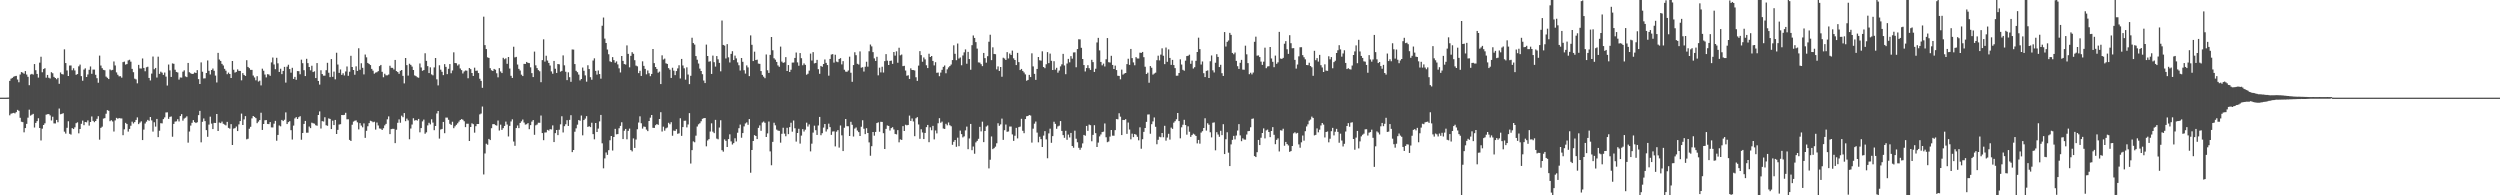<svg xmlns="http://www.w3.org/2000/svg" width="1920" height="150"><path d="M0 75.000h1v1.000H0zM1 75.000h1v1.000H1zM2 75.000h1v1.000H2zM3 75.000h1v1.000H3zM4 74.995h1v1.000H4zM5 74.957h1v1.000H5zM6 74.928h1v1.000H6zM7 62.117h1v26.433H7zM8 60.405h1v26.908H8zM9 59.807h1v27.195H9zM10 58.930h1v27.736H10zM11 58.494h1v28.579H11zM12 58.277h1v27.834H12zM13 61.088h1v23.300H13zM14 63.178h1v21.923H14zM15 57.236h1v33.226H15zM16 55.371h1v38.125H16zM17 55.816h1v37.964H17zM18 56.629h1v45.023H18zM19 54.558h1v43.817H19zM20 57.230h1v37.884H20zM21 58.990h1v31.364H21zM22 65.440h1v18.772H22zM23 57.266h1v31.531H23zM24 56.735h1v31.399H24zM25 57.292h1v30.152H25zM26 49.216h1v48.717H26zM27 53.914h1v40.513H27zM28 56.778h1v36.238H28zM29 59.613h1v31.237H29zM30 48.130h1v50.197H30zM31 43.591h1v64.264H31zM32 55.481h1v43.333H32zM33 53.036h1v42.975H33zM34 52.400h1v42.300H34zM35 59.657h1v28.426H35zM36 57.549h1v30.164H36zM37 59.699h1v27.907H37zM38 60.264h1v28.353H38zM39 55.473h1v37.068H39zM40 56.262h1v33.372H40zM41 59.029h1v35.720H41zM42 59.920h1v34.883H42zM43 60.872h1v31.247H43zM44 59.818h1v34.061H44zM45 64.350h1v19.030H45zM46 55.646h1v32.124H46zM47 56.863h1v30.610H47zM48 57.197h1v29.759H48zM49 37.903h1v63.204H49zM50 48.429h1v54.156H50zM51 54.107h1v44.040H51zM52 58.346h1v34.801H52zM53 50.339h1v52.442H53zM54 50.260h1v53.104H54zM55 53.984h1v44.405H55zM56 52.441h1v46.673H56zM57 54.136h1v43.634H57zM58 57.449h1v37.158H58zM59 56.885h1v37.058H59zM60 50.932h1v51.461H60zM61 49.602h1v49.481H61zM62 58.469h1v36.627H62zM63 62.021h1v30.621H63zM64 53.467h1v42.682H64zM65 52.462h1v41.247H65zM66 59.127h1v34.810H66zM67 57.182h1v35.282H67zM68 53.626h1v42.813H68zM69 51.054h1v42.643H69zM70 56.659h1v32.765H70zM71 53.447h1v39.379H71zM72 53.431h1v40.415H72zM73 57.457h1v35.447H73zM74 60.065h1v31.159H74zM75 63.543h1v25.718H75zM76 42.710h1v64.565H76zM77 50.337h1v47.880H77zM78 52.372h1v44.933H78zM79 53.678h1v37.396H79zM80 53.974h1v36.737H80zM81 58.830h1v28.536H81zM82 59.743h1v24.852H82zM83 60.706h1v24.379H83zM84 53.336h1v39.743H84zM85 54.022h1v38.274H85zM86 53.646h1v39.632H86zM87 47.207h1v53.815H87zM88 50.263h1v42.219H88zM89 55.594h1v34.929H89zM90 57.396h1v33.778H90zM91 58.633h1v32.067H91zM92 58.522h1v32.402H92zM93 59.655h1v31.343H93zM94 47.718h1v56.103H94zM95 47.300h1v52.015H95zM96 49.604h1v44.762H96zM97 49.204h1v46.077H97zM98 46.398h1v54.658H98zM99 45.886h1v53.160H99zM100 47.346h1v49.238H100zM101 52.891h1v40.543H101zM102 55.439h1v39.357H102zM103 60.399h1v33.364H103zM104 60.969h1v31.162H104zM105 63.982h1v26.204H105zM106 49.812h1v45.526H106zM107 52.596h1v41.561H107zM108 52.611h1v40.561H108zM109 44.924h1v62.657H109zM110 52.155h1v47.370H110zM111 54.717h1v40.179H111zM112 51.684h1v41.750H112zM113 51.243h1v40.792H113zM114 59.861h1v32.927H114zM115 61.772h1v28.080H115zM116 56.544h1v35.910H116zM117 43.411h1v57.640H117zM118 53.211h1v40.710H118zM119 52.176h1v45.067H119zM120 59.540h1v31.778H120zM121 43.512h1v61.830H121zM122 56.721h1v43.707H122zM123 55.048h1v39.590H123zM124 55.793h1v38.958H124zM125 57.510h1v34.001H125zM126 55.691h1v34.494H126zM127 58.812h1v27.551H127zM128 65.703h1v20.544H128zM129 49.574h1v41.708H129zM130 54.067h1v35.679H130zM131 59.066h1v30.370H131zM132 48.701h1v56.330H132zM133 49.013h1v46.163H133zM134 53.541h1v39.866H134zM135 55.266h1v37.932H135zM136 55.677h1v35.887H136zM137 61.112h1v32.167H137zM138 59.503h1v29.625H138zM139 59.588h1v28.075H139zM140 55.027h1v37.621H140zM141 54.004h1v37.011H141zM142 58.675h1v31.671H142zM143 59.221h1v30.119H143zM144 48.331h1v61.213H144zM145 55.512h1v45.520H145zM146 56.267h1v40.180H146zM147 56.827h1v37.475H147zM148 56.625h1v35.627H148zM149 55.670h1v38.131H149zM150 56.086h1v38.408H150zM151 53.873h1v40.043H151zM152 60.780h1v27.635H152zM153 64.527h1v20.634H153zM154 47.933h1v61.363H154zM155 55.076h1v38.472H155zM156 60.272h1v30.698H156zM157 60.174h1v32.837H157zM158 56.055h1v43.873H158zM159 46.416h1v58.626H159zM160 54.371h1v41.322H160zM161 57.210h1v32.410H161zM162 53.777h1v41.159H162zM163 52.633h1v46.501H163zM164 54.398h1v39.968H164zM165 58.079h1v36.371H165zM166 63.326h1v24.223H166zM167 40.593h1v59.998H167zM168 45.743h1v48.366H168zM169 46.809h1v47.732H169zM170 49.065h1v44.308H170zM171 50.267h1v44.820H171zM172 52.853h1v42.861H172zM173 54.266h1v42.018H173zM174 56.976h1v36.608H174zM175 55.739h1v42.447H175zM176 56.816h1v42.001H176zM177 59.927h1v35.429H177zM178 46.839h1v64.516H178zM179 53.535h1v45.252H179zM180 55.747h1v42.647H180zM181 55.212h1v41.948H181zM182 53.314h1v47.328H182zM183 54.418h1v41.105H183zM184 54.473h1v38.526H184zM185 61.691h1v25.559H185zM186 56.146h1v39.853H186zM187 57.566h1v34.124H187zM188 58.311h1v30.868H188zM189 46.251h1v60.771H189zM190 51.409h1v55.149H190zM191 52.389h1v46.480H191zM192 53.674h1v43.732H192zM193 53.653h1v37.261H193zM194 58.007h1v31.077H194zM195 59.507h1v30.292H195zM196 61.702h1v29.014H196zM197 58.531h1v36.071H197zM198 62.603h1v30.776H198zM199 61.932h1v30.285H199zM200 65.566h1v21.015H200zM201 52.760h1v47.025H201zM202 54.323h1v40.886H202zM203 57.248h1v35.109H203zM204 59.421h1v32.809H204zM205 57.005h1v38.171H205zM206 57.192h1v38.135H206zM207 58.203h1v35.529H207zM208 47.932h1v49.900H208zM209 44.187h1v53.690H209zM210 49.526h1v45.456H210zM211 53.157h1v39.657H211zM212 44.407h1v63.653H212zM213 48.632h1v54.985H213zM214 55.237h1v41.126H214zM215 52.788h1v44.225H215zM216 56.956h1v35.169H216zM217 54.489h1v38.511H217zM218 51.376h1v40.577H218zM219 63.441h1v22.874H219zM220 51.198h1v44.077H220zM221 49.703h1v44.074H221zM222 53.027h1v40.047H222zM223 55.815h1v44.160H223zM224 52.082h1v55.078H224zM225 60.631h1v35.818H225zM226 59.043h1v31.886H226zM227 61.278h1v28.657H227zM228 54.568h1v36.829H228zM229 54.662h1v35.332H229zM230 57.024h1v32.195H230zM231 45.847h1v61.487H231zM232 48.517h1v53.609H232zM233 53.915h1v41.261H233zM234 58.398h1v34.480H234zM235 45.137h1v56.782H235zM236 48.463h1v53.418H236zM237 51.443h1v45.731H237zM238 53.991h1v44.409H238zM239 50.480h1v43.719H239zM240 55.372h1v39.304H240zM241 54.802h1v40.173H241zM242 59.936h1v36.251H242zM243 48.435h1v48.122H243zM244 62.141h1v26.158H244zM245 64.985h1v20.547H245zM246 53.961h1v44.767H246zM247 56.889h1v36.148H247zM248 58.103h1v35.245H248zM249 58.101h1v31.965H249zM250 53.925h1v42.278H250zM251 48.209h1v48.416H251zM252 55.844h1v35.107H252zM253 59.218h1v32.119H253zM254 45.387h1v53.716H254zM255 59.004h1v33.673H255zM256 54.995h1v41.064H256zM257 60.923h1v31.189H257zM258 40.522h1v62.400H258zM259 49.569h1v50.182H259zM260 55.939h1v39.712H260zM261 53.347h1v42.038H261zM262 57.498h1v30.798H262zM263 56.286h1v32.154H263zM264 57.961h1v30.271H264zM265 54.903h1v31.717H265zM266 51.051h1v40.591H266zM267 58.192h1v33.407H267zM268 55.070h1v52.373H268zM269 42.853h1v65.416H269zM270 51.474h1v44.306H270zM271 53.769h1v39.623H271zM272 57.397h1v35.331H272zM273 50.966h1v41.484H273zM274 54.452h1v39.517H274zM275 37.081h1v62.284H275zM276 53.571h1v41.020H276zM277 48.597h1v47.850H277zM278 52.071h1v45.698H278zM279 57.138h1v37.642H279zM280 41.899h1v63.963H280zM281 44.056h1v56.399H281zM282 48.339h1v48.625H282zM283 49.084h1v45.475H283zM284 49.962h1v42.740H284zM285 52.912h1v40.226H285zM286 54.298h1v39.585H286zM287 56.576h1v36.909H287zM288 55.748h1v43.776H288zM289 55.461h1v38.657H289zM290 54.613h1v41.767H290zM291 50.779h1v47.884H291zM292 49.849h1v49.033H292zM293 55.164h1v44.651H293zM294 59.361h1v39.144H294zM295 56.653h1v39.669H295zM296 57.869h1v37.252H296zM297 57.832h1v33.816H297zM298 57.222h1v32.148H298zM299 50.466h1v52.528H299zM300 52.074h1v47.097H300zM301 52.120h1v46.805H301zM302 53.325h1v45.620H302zM303 46.052h1v63.876H303zM304 54.589h1v45.038H304zM305 55.324h1v39.002H305zM306 56.699h1v34.992H306zM307 54.399h1v39.836H307zM308 53.771h1v35.060H308zM309 58.252h1v31.763H309zM310 64.052h1v22.787H310zM311 44.551h1v48.546H311zM312 50.035h1v41.072H312zM313 58.087h1v34.361H313zM314 48.973h1v58.002H314zM315 49.841h1v48.881H315zM316 51.164h1v44.501H316zM317 53.763h1v37.090H317zM318 57.912h1v34.733H318zM319 58.482h1v33.678H319zM320 59.342h1v33.267H320zM321 59.680h1v31.665H321zM322 48.748h1v52.907H322zM323 51.795h1v46.552H323zM324 54.394h1v38.859H324zM325 53.787h1v38.071H325zM326 40.887h1v61.832H326zM327 46.764h1v54.882H327zM328 50.775h1v45.506H328zM329 56.122h1v38.204H329zM330 51.701h1v43.860H330zM331 57.119h1v34.489H331zM332 57.867h1v36.313H332zM333 51.760h1v48.214H333zM334 44.560h1v52.218H334zM335 60.924h1v26.211H335zM336 65.576h1v19.668H336zM337 50.137h1v56.318H337zM338 53.519h1v45.972H338zM339 55.131h1v43.900H339zM340 57.722h1v35.918H340zM341 49.268h1v53.028H341zM342 51.330h1v38.988H342zM343 56.918h1v33.395H343zM344 52.814h1v39.196H344zM345 49.197h1v45.873H345zM346 56.259h1v39.685H346zM347 54.140h1v39.351H347zM348 40.197h1v58.258H348zM349 48.377h1v48.635H349zM350 48.595h1v47.276H350zM351 50.354h1v44.381H351zM352 49.394h1v44.002H352zM353 52.579h1v39.576H353zM354 53.866h1v37.575H354zM355 56.436h1v35.496H355zM356 54.898h1v38.232H356zM357 54.121h1v43.527H357zM358 54.286h1v40.748H358zM359 60.117h1v34.889H359zM360 52.232h1v56.047H360zM361 53.118h1v44.424H361zM362 56.073h1v38.651H362zM363 58.307h1v37.073H363zM364 51.944h1v49.925H364zM365 54.378h1v42.551H365zM366 54.240h1v40.968H366zM367 56.104h1v39.105H367zM368 60.486h1v27.376H368zM369 62.111h1v25.083H369zM370 67.453h1v14.388H370zM371 12.787h1v121.218H371zM372 34.654h1v83.202H372zM373 37.701h1v72.691H373zM374 44.030h1v67.116H374zM375 44.475h1v62.231H375zM376 52.359h1v55.196H376zM377 53.958h1v44.474H377zM378 54.546h1v40.814H378zM379 52.925h1v42.379H379zM380 53.552h1v42.545H380zM381 56.246h1v40.227H381zM382 59.373h1v33.208H382zM383 52.309h1v47.929H383zM384 54.864h1v40.864H384zM385 56.129h1v43.591H385zM386 44.387h1v54.031H386zM387 45.538h1v51.192H387zM388 44.819h1v48.551H388zM389 49.010h1v46.649H389zM390 43.781h1v61.028H390zM391 52.645h1v43.999H391zM392 58.211h1v35.050H392zM393 59.839h1v31.791H393zM394 35.906h1v72.798H394zM395 44.084h1v67.915H395zM396 43.686h1v54.673H396zM397 49.560h1v46.789H397zM398 52.902h1v45.495H398zM399 54.185h1v40.208H399zM400 57.347h1v35.837H400zM401 58.435h1v33.357H401zM402 49.050h1v45.033H402zM403 49.080h1v46.632H403zM404 47.574h1v47.867H404zM405 48.288h1v46.259H405zM406 48.464h1v50.760H406zM407 51.711h1v44.387H407zM408 56.159h1v37.247H408zM409 59.168h1v33.063H409zM410 39.641h1v63.881H410zM411 50.152h1v46.127H411zM412 52.340h1v43.286H412zM413 53.841h1v40.418H413zM414 54.753h1v39.557H414zM415 63.124h1v25.620H415zM416 46.178h1v55.993H416zM417 30.193h1v77.502H417zM418 47.311h1v54.457H418zM419 42.823h1v58.878H419zM420 46.471h1v53.289H420zM421 48.335h1v51.974H421zM422 50.326h1v48.853H422zM423 54.824h1v44.621H423zM424 56.650h1v39.640H424zM425 46.796h1v62.320H425zM426 52.786h1v49.460H426zM427 56.033h1v43.818H427zM428 49.146h1v54.626H428zM429 49.432h1v50.197H429zM430 55.053h1v40.448H430zM431 54.433h1v34.839H431zM432 42.570h1v59.147H432zM433 50.168h1v46.748H433zM434 55.068h1v40.381H434zM435 61.517h1v30.797H435zM436 55.561h1v41.148H436zM437 59.272h1v32.764H437zM438 62.830h1v25.653H438zM439 37.981h1v78.845H439zM440 38.075h1v77.112H440zM441 49.222h1v51.958H441zM442 54.382h1v44.200H442zM443 55.458h1v40.300H443zM444 57.272h1v34.921H444zM445 61.749h1v30.975H445zM446 60.666h1v28.057H446zM447 51.849h1v52.086H447zM448 54.359h1v37.870H448zM449 57.896h1v33.186H449zM450 62.718h1v26.488H450zM451 50.105h1v47.373H451zM452 53.041h1v43.901H452zM453 59.278h1v38.341H453zM454 61.246h1v32.997H454zM455 46.512h1v56.499H455zM456 44.811h1v62.180H456zM457 54.442h1v40.010H457zM458 57.304h1v44.049H458zM459 54.122h1v44.622H459zM460 56.908h1v36.344H460zM461 60.421h1v27.833H461zM462 19.789h1v90.281H462zM463 13.475h1v115.793H463zM464 29.647h1v92.026H464zM465 33.040h1v84.074H465zM466 38.044h1v80.917H466zM467 41.688h1v73.654H467zM468 47.126h1v60.622H468zM469 47.685h1v56.742H469zM470 43.893h1v71.738H470zM471 46.157h1v59.054H471zM472 48.161h1v50.821H472zM473 47.145h1v56.019H473zM474 49.453h1v53.534H474zM475 52.463h1v46.023H475zM476 55.677h1v41.003H476zM477 43.020h1v50.873H477zM478 46.728h1v60.051H478zM479 49.212h1v51.170H479zM480 49.564h1v49.463H480zM481 34.878h1v72.144H481zM482 41.359h1v59.144H482zM483 51.697h1v47.058H483zM484 42.926h1v72.314H484zM485 40.072h1v76.228H485zM486 41.334h1v64.954H486zM487 46.210h1v67.383H487zM488 50.391h1v56.755H488zM489 50.934h1v48.356H489zM490 56.143h1v37.966H490zM491 54.382h1v34.941H491zM492 58.305h1v36.345H492zM493 47.086h1v51.695H493zM494 50.569h1v46.598H494zM495 52.896h1v44.545H495zM496 57.109h1v42.404H496zM497 54.131h1v46.563H497zM498 56.279h1v36.659H498zM499 58.502h1v31.859H499zM500 56.784h1v31.531H500zM501 37.655h1v60.490H501zM502 48.500h1v49.742H502zM503 51.468h1v44.700H503zM504 52.959h1v42.345H504zM505 55.829h1v40.092H505zM506 54.979h1v36.431H506zM507 64.538h1v21.629H507zM508 42.479h1v58.538H508zM509 45.721h1v51.538H509zM510 44.984h1v55.359H510zM511 48.630h1v49.918H511zM512 49.125h1v48.804H512zM513 52.333h1v41.997H513zM514 53.486h1v41.933H514zM515 59.867h1v33.966H515zM516 51.999h1v52.244H516zM517 54.282h1v46.024H517zM518 57.727h1v42.820H518zM519 54.590h1v44.624H519zM520 52.522h1v50.236H520zM521 50.121h1v52.282H521zM522 60.236h1v30.602H522zM523 45.242h1v59.092H523zM524 50.298h1v47.304H524zM525 52.496h1v40.253H525zM526 61.205h1v31.489H526zM527 51.714h1v46.116H527zM528 57.245h1v38.354H528zM529 64.630h1v22.281H529zM530 58.236h1v67.337H530zM531 28.957h1v86.325H531zM532 33.086h1v75.532H532zM533 34.261h1v75.021H533zM534 43.081h1v61.095H534zM535 45.858h1v51.293H535zM536 48.788h1v46.703H536zM537 52.668h1v42.019H537zM538 54.543h1v38.588H538zM539 57.000h1v34.258H539zM540 61.853h1v28.912H540zM541 63.808h1v26.838H541zM542 34.270h1v78.091H542zM543 43.019h1v64.841H543zM544 47.374h1v59.469H544zM545 47.072h1v53.924H545zM546 56.781h1v37.926H546zM547 42.677h1v58.450H547zM548 47.749h1v54.488H548zM549 51.150h1v40.932H549zM550 43.035h1v63.434H550zM551 45.545h1v61.472H551zM552 48.283h1v49.686H552zM553 54.762h1v37.622H553zM554 15.749h1v99.587H554zM555 34.534h1v81.924H555zM556 35.035h1v72.024H556zM557 44.900h1v63.286H557zM558 33.886h1v79.027H558zM559 44.019h1v62.776H559zM560 47.971h1v55.181H560zM561 41.353h1v67.248H561zM562 39.299h1v71.676H562zM563 46.111h1v63.817H563zM564 42.678h1v63.519H564zM565 44.864h1v63.769H565zM566 47.927h1v54.009H566zM567 50.101h1v48.358H567zM568 54.147h1v41.527H568zM569 44.560h1v61.237H569zM570 47.438h1v54.734H570zM571 53.945h1v43.147H571zM572 56.523h1v38.287H572zM573 50.216h1v43.779H573zM574 51.758h1v44.111H574zM575 58.480h1v32.978H575zM576 27.192h1v105.474H576zM577 34.413h1v80.781H577zM578 46.903h1v61.379H578zM579 39.676h1v64.115H579zM580 46.140h1v58.286H580zM581 45.833h1v60.949H581zM582 48.845h1v49.356H582zM583 49.028h1v47.266H583zM584 54.569h1v45.874H584zM585 57.514h1v36.597H585zM586 58.876h1v34.479H586zM587 60.065h1v34.265H587zM588 41.815h1v63.384H588zM589 53.952h1v48.484H589zM590 56.009h1v37.306H590zM591 42.146h1v74.118H591zM592 28.423h1v98.509H592zM593 38.603h1v70.357H593zM594 44.763h1v49.473H594zM595 45.812h1v50.431H595zM596 47.570h1v51.978H596zM597 50.240h1v50.038H597zM598 51.323h1v49.172H598zM599 35.800h1v73.755H599zM600 47.328h1v55.420H600zM601 48.264h1v49.819H601zM602 47.877h1v54.776H602zM603 43.897h1v60.762H603zM604 54.505h1v43.661H604zM605 49.953h1v53.060H605zM606 55.273h1v42.383H606zM607 53.560h1v40.678H607zM608 48.066h1v53.073H608zM609 48.018h1v44.544H609zM610 44.497h1v54.037H610zM611 40.349h1v68.421H611zM612 47.939h1v54.214H612zM613 50.505h1v48.418H613zM614 40.766h1v69.505H614zM615 44.699h1v59.437H615zM616 50.099h1v49.052H616zM617 48.698h1v52.344H617zM618 49.836h1v49.746H618zM619 57.415h1v36.817H619zM620 56.651h1v40.524H620zM621 54.246h1v41.309H621zM622 41.151h1v75.109H622zM623 46.500h1v63.819H623zM624 40.052h1v61.803H624zM625 48.693h1v47.811H625zM626 48.312h1v51.698H626zM627 45.967h1v57.642H627zM628 53.136h1v43.225H628zM629 56.686h1v33.116H629zM630 50.657h1v53.201H630zM631 51.299h1v50.993H631zM632 49.151h1v48.863H632zM633 45.669h1v49.580H633zM634 48.287h1v52.705H634zM635 49.975h1v49.313H635zM636 58.113h1v36.846H636zM637 45.249h1v52.401H637zM638 41.874h1v61.695H638zM639 41.570h1v59.428H639zM640 48.101h1v52.745H640zM641 42.044h1v70.389H641zM642 47.333h1v53.805H642zM643 47.752h1v52.204H643zM644 45.333h1v68.040H644zM645 44.622h1v51.727H645zM646 49.460h1v54.483H646zM647 46.937h1v69.081H647zM648 53.564h1v44.514H648zM649 54.970h1v36.443H649zM650 55.118h1v41.779H650zM651 54.120h1v42.835H651zM652 43.525h1v60.918H652zM653 55.885h1v37.644H653zM654 62.845h1v33.021H654zM655 49.967h1v54.915H655zM656 40.119h1v58.659H656zM657 42.396h1v55.487H657zM658 48.982h1v51.251H658zM659 49.570h1v51.910H659zM660 39.465h1v64.981H660zM661 51.983h1v45.326H661zM662 51.612h1v40.754H662zM663 54.958h1v43.931H663zM664 51.260h1v51.767H664zM665 47.402h1v51.068H665zM666 51.208h1v50.952H666zM667 39.349h1v70.034H667zM668 34.196h1v85.395H668zM669 35.646h1v76.612H669zM670 40.032h1v61.324H670zM671 44.832h1v59.341H671zM672 46.820h1v54.484H672zM673 43.648h1v50.847H673zM674 57.868h1v36.094H674zM675 51.961h1v49.212H675zM676 55.578h1v37.969H676zM677 51.257h1v42.391H677zM678 55.698h1v46.609H678zM679 46.943h1v67.514H679zM680 41.549h1v57.406H680zM681 46.603h1v49.775H681zM682 49.926h1v46.769H682zM683 46.786h1v53.442H683zM684 46.557h1v51.839H684zM685 49.073h1v48.610H685zM686 39.927h1v59.505H686zM687 42.727h1v60.141H687zM688 39.432h1v63.783H688zM689 48.175h1v51.764H689zM690 36.635h1v72.651H690zM691 42.489h1v64.574H691zM692 41.881h1v65.564H692zM693 50.813h1v46.054H693zM694 50.520h1v50.071H694zM695 54.191h1v41.622H695zM696 58.162h1v38.104H696zM697 57.825h1v38.131H697zM698 60.620h1v28.168H698zM699 52.455h1v40.405H699zM700 53.737h1v37.225H700zM701 53.790h1v39.493H701zM702 54.104h1v50.518H702zM703 59.351h1v31.467H703zM704 62.128h1v27.831H704zM705 50.395h1v45.189H705zM706 39.294h1v67.285H706zM707 42.331h1v56.956H707zM708 47.422h1v54.322H708zM709 44.154h1v62.640H709zM710 45.630h1v56.473H710zM711 50.107h1v47.532H711zM712 52.253h1v43.672H712zM713 41.259h1v67.971H713zM714 43.763h1v54.040H714zM715 43.032h1v56.990H715zM716 46.786h1v49.863H716zM717 50.235h1v56.845H717zM718 47.762h1v52.454H718zM719 55.912h1v46.537H719zM720 55.722h1v38.955H720zM721 58.511h1v32.273H721zM722 55.754h1v38.508H722zM723 53.585h1v39.828H723zM724 51.348h1v47.372H724zM725 50.291h1v48.716H725zM726 56.256h1v38.835H726zM727 53.232h1v43.030H727zM728 51.764h1v42.278H728zM729 50.761h1v45.418H729zM730 49.541h1v47.452H730zM731 46.123h1v65.091H731zM732 34.805h1v74.119H732zM733 41.294h1v66.223H733zM734 46.220h1v66.544H734zM735 33.410h1v72.294H735zM736 44.964h1v67.338H736zM737 44.119h1v56.165H737zM738 50.129h1v52.889H738zM739 42.582h1v62.920H739zM740 40.169h1v64.559H740zM741 37.935h1v62.209H741zM742 48.943h1v48.305H742zM743 39.848h1v74.715H743zM744 45.362h1v60.978H744zM745 53.573h1v41.619H745zM746 34.724h1v80.629H746zM747 27.230h1v85.285H747zM748 29.109h1v88.972H748zM749 32.345h1v77.004H749zM750 37.326h1v70.878H750zM751 47.946h1v58.646H751zM752 48.057h1v49.386H752zM753 49.322h1v51.572H753zM754 50.814h1v42.620H754zM755 40.670h1v68.499H755zM756 44.669h1v55.950H756zM757 48.126h1v49.025H757zM758 43.152h1v53.222H758zM759 32.028h1v97.279H759zM760 26.694h1v95.970H760zM761 46.197h1v58.603H761zM762 36.357h1v78.154H762zM763 41.443h1v72.343H763zM764 41.642h1v70.973H764zM765 53.306h1v56.740H765zM766 50.992h1v43.682H766zM767 54.456h1v42.137H767zM768 51.480h1v44.082H768zM769 58.954h1v32.156H769zM770 44.330h1v63.080H770zM771 44.975h1v55.001H771zM772 46.095h1v49.547H772zM773 40.038h1v61.204H773zM774 44.899h1v56.043H774zM775 41.097h1v56.071H775zM776 42.245h1v54.937H776zM777 38.875h1v64.357H777zM778 44.807h1v63.357H778zM779 46.068h1v58.197H779zM780 49.950h1v48.254H780zM781 40.601h1v65.674H781zM782 47.741h1v49.898H782zM783 53.803h1v43.407H783zM784 52.939h1v38.292H784zM785 54.486h1v45.968H785zM786 55.636h1v46.684H786zM787 57.125h1v34.310H787zM788 61.989h1v27.315H788zM789 61.412h1v27.670H789zM790 57.476h1v30.820H790zM791 59.171h1v29.542H791zM792 40.979h1v68.534H792zM793 51.002h1v47.839H793zM794 56.715h1v38.257H794zM795 61.350h1v31.963H795zM796 52.958h1v48.882H796zM797 43.756h1v65.561H797zM798 46.304h1v58.729H798zM799 46.580h1v60.263H799zM800 39.430h1v73.482H800zM801 51.468h1v52.673H801zM802 52.383h1v48.345H802zM803 49.343h1v57.704H803zM804 40.042h1v81.522H804zM805 48.471h1v53.969H805zM806 41.165h1v57.642H806zM807 46.691h1v62.968H807zM808 53.769h1v50.772H808zM809 46.981h1v46.524H809zM810 53.517h1v41.615H810zM811 52.093h1v46.822H811zM812 55.788h1v41.305H812zM813 54.180h1v42.321H813zM814 51.017h1v41.984H814zM815 49.385h1v51.192H815zM816 41.365h1v62.428H816zM817 50.277h1v55.572H817zM818 57.001h1v43.476H818zM819 48.770h1v58.571H819zM820 45.212h1v58.150H820zM821 47.855h1v57.734H821zM822 43.110h1v58.978H822zM823 45.065h1v67.076H823zM824 40.279h1v73.177H824zM825 40.180h1v60.192H825zM826 51.668h1v54.872H826zM827 37.686h1v71.556H827zM828 30.146h1v83.359H828zM829 30.277h1v84.757H829zM830 36.707h1v76.705H830zM831 45.308h1v64.804H831zM832 49.994h1v53.655H832zM833 54.894h1v49.333H833zM834 52.298h1v44.404H834zM835 50.060h1v50.466H835zM836 52.387h1v43.332H836zM837 53.721h1v42.451H837zM838 45.902h1v62.598H838zM839 47.721h1v55.879H839zM840 55.254h1v40.891H840zM841 52.763h1v49.508H841zM842 32.596h1v80.312H842zM843 29.093h1v80.444H843zM844 38.717h1v66.028H844zM845 47.540h1v55.721H845zM846 50.193h1v51.240H846zM847 48.854h1v52.246H847zM848 51.034h1v43.794H848zM849 45.492h1v59.918H849zM850 29.250h1v79.957H850zM851 47.793h1v60.928H851zM852 48.041h1v56.886H852zM853 42.865h1v56.994H853zM854 49.872h1v54.341H854zM855 53.015h1v51.213H855zM856 50.398h1v49.537H856zM857 53.813h1v37.625H857zM858 58.179h1v33.451H858zM859 58.316h1v28.653H859zM860 60.950h1v28.653H860zM861 53.436h1v50.293H861zM862 57.276h1v34.841H862zM863 56.466h1v35.741H863zM864 56.077h1v35.450H864zM865 49.273h1v53.562H865zM866 45.112h1v49.004H866zM867 49.796h1v49.673H867zM868 37.594h1v69.431H868zM869 44.645h1v57.996H869zM870 47.907h1v57.430H870zM871 50.129h1v52.802H871zM872 43.880h1v59.618H872zM873 44.890h1v60.150H873zM874 44.942h1v62.845H874zM875 40.473h1v57.297H875zM876 40.656h1v73.553H876zM877 39.898h1v66.991H877zM878 43.917h1v57.374H878zM879 51.262h1v47.023H879zM880 56.852h1v36.725H880zM881 55.828h1v32.143H881zM882 63.562h1v24.275H882zM883 50.715h1v52.002H883zM884 52.042h1v43.319H884zM885 57.303h1v35.916H885zM886 56.458h1v33.779H886zM887 55.795h1v41.598H887zM888 46.227h1v64.554H888zM889 42.777h1v64.570H889zM890 46.410h1v58.605H890zM891 41.952h1v63.474H891zM892 37.109h1v65.031H892zM893 42.815h1v62.589H893zM894 49.248h1v47.366H894zM895 36.483h1v71.555H895zM896 47.481h1v58.161H896zM897 37.948h1v64.828H897zM898 44.495h1v62.698H898zM899 49.798h1v48.192H899zM900 45.958h1v53.035H900zM901 49.947h1v44.250H901zM902 52.330h1v40.746H902zM903 58.178h1v33.407H903zM904 58.091h1v28.704H904zM905 56.088h1v36.897H905zM906 45.563h1v60.660H906zM907 49.549h1v48.258H907zM908 53.624h1v42.181H908zM909 54.301h1v37.697H909zM910 46.571h1v49.500H910zM911 43.037h1v60.400H911zM912 42.800h1v54.245H912zM913 41.982h1v59.168H913zM914 48.994h1v56.143H914zM915 46.535h1v57.176H915zM916 52.634h1v50.000H916zM917 51.608h1v51.698H917zM918 46.718h1v57.704H918zM919 39.931h1v70.216H919zM920 28.910h1v78.560H920zM921 37.754h1v72.602H921zM922 49.540h1v52.287H922zM923 47.198h1v53.576H923zM924 56.200h1v42.094H924zM925 59.208h1v31.611H925zM926 54.418h1v45.907H926zM927 54.063h1v40.580H927zM928 59.884h1v35.892H928zM929 47.050h1v54.548H929zM930 42.617h1v62.904H930zM931 54.016h1v40.226H931zM932 55.635h1v38.343H932zM933 48.170h1v67.279H933zM934 41.631h1v59.891H934zM935 43.723h1v59.593H935zM936 51.518h1v53.550H936zM937 49.759h1v50.714H937zM938 56.231h1v47.556H938zM939 58.335h1v37.040H939zM940 24.603h1v93.702H940zM941 35.741h1v71.192H941zM942 32.152h1v69.404H942zM943 31.054h1v86.210H943zM944 25.247h1v102.269H944zM945 26.778h1v84.135H945zM946 40.633h1v66.807H946zM947 41.657h1v62.679H947zM948 40.356h1v66.681H948zM949 46.731h1v57.367H949zM950 50.817h1v49.442H950zM951 52.955h1v42.375H951zM952 48.209h1v55.798H952zM953 45.999h1v62.440H953zM954 53.452h1v52.765H954zM955 53.551h1v53.623H955zM956 35.049h1v72.230H956zM957 41.715h1v61.593H957zM958 48.477h1v52.285H958zM959 56.989h1v43.582H959zM960 55.881h1v41.882H960zM961 57.147h1v34.144H961zM962 55.728h1v35.255H962zM963 32.115h1v87.736H963zM964 28.150h1v92.469H964zM965 42.758h1v74.120H965zM966 42.567h1v64.916H966zM967 43.852h1v67.558H967zM968 47.295h1v58.509H968zM969 49.797h1v52.340H969zM970 47.368h1v51.222H970zM971 36.599h1v69.684H971zM972 52.354h1v47.802H972zM973 51.066h1v48.474H973zM974 50.857h1v50.525H974zM975 36.093h1v69.242H975zM976 44.914h1v55.704H976zM977 47.469h1v50.148H977zM978 51.615h1v51.934H978zM979 42.687h1v68.045H979zM980 48.999h1v58.434H980zM981 47.860h1v58.443H981zM982 24.467h1v91.864H982zM983 44.936h1v55.130H983zM984 45.280h1v55.014H984zM985 44.447h1v54.428H985zM986 33.598h1v78.328H986zM987 31.586h1v77.442H987zM988 37.816h1v72.822H988zM989 41.361h1v70.362H989zM990 27.045h1v89.613H990zM991 33.177h1v82.842H991zM992 37.049h1v75.072H992zM993 36.982h1v65.412H993zM994 45.998h1v55.596H994zM995 52.709h1v49.861H995zM996 49.570h1v52.497H996zM997 43.244h1v67.635H997zM998 36.284h1v77.150H998zM999 36.230h1v73.087H999zM1000 42.355h1v61.745H1000zM1001 43.977h1v64.052H1001zM1002 45.572h1v55.194H1002zM1003 49.906h1v47.199H1003zM1004 50.075h1v45.411H1004zM1005 48.158h1v44.508H1005zM1006 50.693h1v41.099H1006zM1007 51.662h1v37.878H1007zM1008 58.212h1v32.349H1008zM1009 39.024h1v64.950H1009zM1010 46.240h1v57.344H1010zM1011 44.630h1v53.975H1011zM1012 47.293h1v54.352H1012zM1013 42.163h1v57.433H1013zM1014 50.072h1v46.267H1014zM1015 51.831h1v42.618H1015zM1016 55.309h1v40.407H1016zM1017 49.406h1v56.143H1017zM1018 54.223h1v47.165H1018zM1019 54.438h1v46.523H1019zM1020 43.188h1v66.147H1020zM1021 45.568h1v60.972H1021zM1022 43.808h1v56.940H1022zM1023 52.415h1v45.795H1023zM1024 47.741h1v56.220H1024zM1025 46.634h1v54.540H1025zM1026 40.709h1v58.270H1026zM1027 38.621h1v62.666H1027zM1028 34.736h1v74.865H1028zM1029 37.952h1v64.714H1029zM1030 43.539h1v64.414H1030zM1031 41.039h1v71.464H1031zM1032 38.616h1v71.843H1032zM1033 48.328h1v52.694H1033zM1034 53.068h1v43.720H1034zM1035 52.354h1v42.233H1035zM1036 53.123h1v44.228H1036zM1037 53.389h1v40.799H1037zM1038 50.318h1v43.573H1038zM1039 42.251h1v64.494H1039zM1040 39.489h1v75.502H1040zM1041 34.842h1v70.849H1041zM1042 48.548h1v51.984H1042zM1043 30.559h1v83.420H1043zM1044 39.542h1v69.038H1044zM1045 42.953h1v61.778H1045zM1046 44.510h1v58.976H1046zM1047 47.102h1v55.549H1047zM1048 47.370h1v51.958H1048zM1049 49.861h1v49.383H1049zM1050 55.883h1v48.191H1050zM1051 42.359h1v59.540H1051zM1052 45.690h1v55.752H1052zM1053 47.353h1v52.214H1053zM1054 45.651h1v60.169H1054zM1055 26.807h1v101.360H1055zM1056 40.042h1v72.361H1056zM1057 45.547h1v55.356H1057zM1058 48.425h1v53.372H1058zM1059 47.604h1v55.655H1059zM1060 50.740h1v46.273H1060zM1061 52.772h1v41.642H1061zM1062 49.804h1v47.141H1062zM1063 56.063h1v39.024H1063zM1064 57.306h1v33.167H1064zM1065 41.114h1v60.207H1065zM1066 46.882h1v54.168H1066zM1067 45.529h1v49.779H1067zM1068 47.064h1v51.895H1068zM1069 33.246h1v73.248H1069zM1070 37.855h1v72.888H1070zM1071 44.990h1v68.403H1071zM1072 38.065h1v72.347H1072zM1073 45.898h1v58.691H1073zM1074 48.512h1v54.018H1074zM1075 46.458h1v57.677H1075zM1076 45.303h1v59.780H1076zM1077 31.665h1v81.170H1077zM1078 29.025h1v86.869H1078zM1079 33.150h1v78.915H1079zM1080 32.746h1v78.038H1080zM1081 33.942h1v77.059H1081zM1082 39.302h1v78.153H1082zM1083 44.388h1v67.393H1083zM1084 42.859h1v61.399H1084zM1085 35.714h1v64.027H1085zM1086 40.404h1v58.773H1086zM1087 43.505h1v56.640H1087zM1088 43.786h1v54.426H1088zM1089 47.084h1v62.189H1089zM1090 51.891h1v50.459H1090zM1091 47.484h1v50.527H1091zM1092 51.927h1v43.107H1092zM1093 49.433h1v45.969H1093zM1094 51.875h1v42.065H1094zM1095 53.193h1v40.456H1095zM1096 51.750h1v41.635H1096zM1097 59.299h1v35.069H1097zM1098 65.407h1v20.803H1098zM1099 66.424h1v28.353H1099zM1100 35.445h1v67.778H1100zM1101 44.774h1v60.119H1101zM1102 46.297h1v56.279H1102zM1103 48.033h1v55.135H1103zM1104 53.519h1v51.281H1104zM1105 51.607h1v50.970H1105zM1106 55.980h1v48.292H1106zM1107 54.170h1v47.796H1107zM1108 42.913h1v61.966H1108zM1109 49.684h1v52.174H1109zM1110 47.487h1v51.317H1110zM1111 37.321h1v70.042H1111zM1112 28.682h1v79.068H1112zM1113 33.224h1v69.756H1113zM1114 41.971h1v66.744H1114zM1115 34.761h1v65.837H1115zM1116 45.441h1v51.358H1116zM1117 51.011h1v44.777H1117zM1118 52.221h1v45.674H1118zM1119 36.588h1v63.586H1119zM1120 44.421h1v58.590H1120zM1121 53.612h1v50.630H1121zM1122 16.103h1v133.897H1122zM1123 33.814h1v92.704H1123zM1124 33.547h1v82.532H1124zM1125 41.054h1v70.564H1125zM1126 32.939h1v75.227H1126zM1127 44.899h1v61.701H1127zM1128 44.775h1v62.568H1128zM1129 52.057h1v52.857H1129zM1130 48.346h1v52.499H1130zM1131 48.207h1v60.170H1131zM1132 48.778h1v53.535H1132zM1133 48.805h1v51.035H1133zM1134 23.737h1v102.495H1134zM1135 25.362h1v91.949H1135zM1136 37.363h1v79.762H1136zM1137 36.378h1v75.209H1137zM1138 35.246h1v78.672H1138zM1139 37.796h1v68.298H1139zM1140 39.428h1v66.068H1140zM1141 42.716h1v60.762H1141zM1142 47.935h1v53.420H1142zM1143 52.261h1v51.100H1143zM1144 51.176h1v54.427H1144zM1145 46.005h1v57.975H1145zM1146 36.289h1v69.285H1146zM1147 40.443h1v78.192H1147zM1148 39.057h1v68.521H1148zM1149 44.641h1v61.401H1149zM1150 44.294h1v63.027H1150zM1151 38.765h1v67.461H1151zM1152 40.187h1v61.703H1152zM1153 36.495h1v71.903H1153zM1154 35.681h1v78.991H1154zM1155 45.504h1v62.392H1155zM1156 46.407h1v65.041H1156zM1157 30.997h1v78.856H1157zM1158 35.775h1v67.257H1158zM1159 46.210h1v53.345H1159zM1160 45.930h1v55.999H1160zM1161 49.819h1v50.262H1161zM1162 48.015h1v46.448H1162zM1163 55.400h1v40.591H1163zM1164 38.053h1v67.872H1164zM1165 40.863h1v67.339H1165zM1166 37.422h1v65.123H1166zM1167 41.589h1v67.729H1167zM1168 29.052h1v98.371H1168zM1169 32.075h1v86.429H1169zM1170 36.241h1v72.941H1170zM1171 36.029h1v70.479H1171zM1172 35.194h1v72.459H1172zM1173 37.749h1v72.707H1173zM1174 37.736h1v62.221H1174zM1175 35.841h1v71.290H1175zM1176 37.657h1v69.352H1176zM1177 42.289h1v65.433H1177zM1178 49.816h1v56.407H1178zM1179 37.973h1v77.174H1179zM1180 38.785h1v79.029H1180zM1181 44.408h1v72.957H1181zM1182 34.586h1v82.855H1182zM1183 22.887h1v105.879H1183zM1184 13.867h1v109.784H1184zM1185 38.682h1v79.397H1185zM1186 34.014h1v82.678H1186zM1187 26.480h1v94.806H1187zM1188 22.019h1v99.967H1188zM1189 30.137h1v102.845H1189zM1190 4.098h1v134.840H1190zM1191 0.000h1v147.931H1191zM1192 0.000h1v150.000H1192zM1193 14.943h1v129.534H1193zM1194 21.244h1v112.892H1194zM1195 14.363h1v118.755H1195zM1196 19.472h1v118.732H1196zM1197 34.493h1v92.739H1197zM1198 35.846h1v77.048H1198zM1199 23.759h1v93.458H1199zM1200 32.870h1v87.146H1200zM1201 40.221h1v73.602H1201zM1202 38.295h1v72.796H1202zM1203 31.930h1v76.022H1203zM1204 42.745h1v72.295H1204zM1205 39.852h1v60.968H1205zM1206 33.662h1v90.606H1206zM1207 23.041h1v102.218H1207zM1208 40.632h1v73.199H1208zM1209 42.033h1v64.372H1209zM1210 27.384h1v92.542H1210zM1211 25.562h1v105.488H1211zM1212 40.569h1v61.823H1212zM1213 21.372h1v101.508H1213zM1214 0.894h1v146.953H1214zM1215 0.369h1v145.153H1215zM1216 12.319h1v108.273H1216zM1217 37.713h1v72.072H1217zM1218 46.112h1v71.499H1218zM1219 40.674h1v65.247H1219zM1220 37.993h1v62.312H1220zM1221 22.744h1v86.051H1221zM1222 45.337h1v73.302H1222zM1223 22.517h1v101.227H1223zM1224 47.452h1v72.247H1224zM1225 37.012h1v92.433H1225zM1226 36.395h1v85.298H1226zM1227 42.201h1v71.387H1227zM1228 29.816h1v88.070H1228zM1229 25.324h1v93.139H1229zM1230 11.100h1v115.102H1230zM1231 35.382h1v82.715H1231zM1232 39.052h1v76.933H1232zM1233 38.330h1v77.603H1233zM1234 42.140h1v63.143H1234zM1235 47.081h1v56.016H1235zM1236 35.160h1v84.836H1236zM1237 5.230h1v125.884H1237zM1238 9.677h1v129.888H1238zM1239 21.533h1v96.390H1239zM1240 27.928h1v95.891H1240zM1241 24.619h1v103.368H1241zM1242 29.681h1v83.375H1242zM1243 33.398h1v80.732H1243zM1244 33.152h1v88.995H1244zM1245 33.562h1v79.917H1245zM1246 34.513h1v78.119H1246zM1247 47.193h1v56.524H1247zM1248 21.535h1v125.309H1248zM1249 33.395h1v90.958H1249zM1250 35.981h1v75.097H1250zM1251 39.939h1v72.251H1251zM1252 30.532h1v90.106H1252zM1253 30.996h1v85.055H1253zM1254 43.549h1v60.482H1254zM1255 40.380h1v70.448H1255zM1256 32.473h1v88.721H1256zM1257 24.003h1v87.319H1257zM1258 37.701h1v77.162H1258zM1259 0.000h1v150.000H1259zM1260 0.000h1v147.621H1260zM1261 8.174h1v133.654H1261zM1262 16.402h1v119.988H1262zM1263 18.394h1v112.872H1263zM1264 23.767h1v94.004H1264zM1265 30.508h1v79.266H1265zM1266 24.513h1v103.982H1266zM1267 23.078h1v98.110H1267zM1268 25.812h1v98.636H1268zM1269 29.757h1v86.532H1269zM1270 19.752h1v99.616H1270zM1271 15.999h1v115.991H1271zM1272 26.140h1v86.927H1272zM1273 34.235h1v85.133H1273zM1274 35.041h1v86.596H1274zM1275 9.959h1v123.199H1275zM1276 10.387h1v118.984H1276zM1277 34.936h1v78.645H1277zM1278 2.223h1v147.777H1278zM1279 0.262h1v147.249H1279zM1280 13.786h1v117.753H1280zM1281 26.317h1v101.347H1281zM1282 0.000h1v150.000H1282zM1283 0.000h1v142.431H1283zM1284 1.901h1v123.483H1284zM1285 14.960h1v110.349H1285zM1286 21.698h1v98.418H1286zM1287 30.841h1v87.727H1287zM1288 31.423h1v76.169H1288zM1289 35.454h1v80.496H1289zM1290 17.458h1v104.800H1290zM1291 14.490h1v96.926H1291zM1292 27.872h1v81.024H1292zM1293 34.937h1v71.148H1293zM1294 27.652h1v97.412H1294zM1295 39.649h1v82.167H1295zM1296 37.085h1v69.674H1296zM1297 43.007h1v74.186H1297zM1298 37.877h1v80.152H1298zM1299 37.001h1v76.149H1299zM1300 46.538h1v58.113H1300zM1301 40.664h1v72.667H1301zM1302 36.571h1v78.733H1302zM1303 44.990h1v72.250H1303zM1304 33.127h1v87.727H1304zM1305 2.561h1v146.507H1305zM1306 7.256h1v139.417H1306zM1307 26.011h1v109.291H1307zM1308 31.116h1v81.018H1308zM1309 31.872h1v80.165H1309zM1310 41.502h1v59.948H1310zM1311 37.042h1v74.135H1311zM1312 32.960h1v89.997H1312zM1313 26.235h1v88.028H1313zM1314 48.498h1v59.303H1314zM1315 43.638h1v70.699H1315zM1316 8.199h1v115.260H1316zM1317 33.800h1v89.411H1317zM1318 34.991h1v83.033H1318zM1319 38.321h1v81.955H1319zM1320 45.199h1v68.675H1320zM1321 22.299h1v98.253H1321zM1322 40.148h1v71.476H1322zM1323 44.135h1v62.334H1323zM1324 44.604h1v60.676H1324zM1325 44.609h1v66.230H1325zM1326 35.057h1v72.238H1326zM1327 30.732h1v90.727H1327zM1328 0.366h1v148.657H1328zM1329 2.269h1v147.406H1329zM1330 1.468h1v147.751H1330zM1331 2.284h1v130.398H1331zM1332 5.740h1v127.411H1332zM1333 22.420h1v102.423H1333zM1334 27.930h1v97.882H1334zM1335 29.008h1v100.122H1335zM1336 27.559h1v103.762H1336zM1337 34.903h1v80.965H1337zM1338 32.421h1v82.717H1338zM1339 22.052h1v111.730H1339zM1340 28.980h1v107.811H1340zM1341 26.816h1v98.507H1341zM1342 32.689h1v90.172H1342zM1343 30.558h1v99.396H1343zM1344 25.516h1v90.114H1344zM1345 41.049h1v71.337H1345zM1346 34.759h1v73.540H1346zM1347 34.549h1v78.652H1347zM1348 37.262h1v81.173H1348zM1349 40.923h1v70.703H1349zM1350 0.000h1v150.000H1350zM1351 0.000h1v150.000H1351zM1352 0.000h1v135.449H1352zM1353 13.135h1v115.006H1353zM1354 33.177h1v87.790H1354zM1355 15.769h1v112.827H1355zM1356 1.951h1v122.064H1356zM1357 21.697h1v96.546H1357zM1358 23.877h1v121.628H1358zM1359 29.250h1v117.586H1359zM1360 38.225h1v107.399H1360zM1361 33.276h1v88.391H1361zM1362 6.285h1v129.109H1362zM1363 29.985h1v92.053H1363zM1364 39.522h1v83.157H1364zM1365 33.119h1v91.506H1365zM1366 16.597h1v132.076H1366zM1367 23.274h1v98.679H1367zM1368 36.318h1v79.551H1368zM1369 25.203h1v97.271H1369zM1370 22.367h1v114.882H1370zM1371 20.693h1v112.817H1371zM1372 24.820h1v91.505H1372zM1373 0.000h1v150.000H1373zM1374 0.881h1v146.645H1374zM1375 25.275h1v108.802H1375zM1376 28.897h1v111.744H1376zM1377 37.451h1v99.986H1377zM1378 34.700h1v90.181H1378zM1379 37.075h1v82.053H1379zM1380 36.488h1v80.992H1380zM1381 40.991h1v78.976H1381zM1382 50.423h1v54.552H1382zM1383 50.672h1v51.050H1383zM1384 28.763h1v115.579H1384zM1385 21.864h1v101.735H1385zM1386 35.585h1v81.165H1386zM1387 41.224h1v69.796H1387zM1388 32.551h1v81.180H1388zM1389 23.409h1v107.550H1389zM1390 29.708h1v89.461H1390zM1391 39.944h1v73.662H1391zM1392 40.001h1v78.884H1392zM1393 37.450h1v74.854H1393zM1394 42.313h1v60.447H1394zM1395 46.654h1v70.420H1395zM1396 0.000h1v150.000H1396zM1397 2.216h1v127.968H1397zM1398 25.596h1v112.595H1398zM1399 30.081h1v97.602H1399zM1400 39.477h1v71.236H1400zM1401 33.907h1v71.279H1401zM1402 39.345h1v60.164H1402zM1403 30.393h1v86.444H1403zM1404 20.342h1v108.801H1404zM1405 42.847h1v64.354H1405zM1406 43.443h1v63.334H1406zM1407 22.526h1v107.038H1407zM1408 26.154h1v92.739H1408zM1409 27.916h1v99.525H1409zM1410 30.789h1v89.980H1410zM1411 18.545h1v107.551H1411zM1412 22.708h1v98.994H1412zM1413 28.298h1v90.939H1413zM1414 28.279h1v78.502H1414zM1415 33.313h1v85.325H1415zM1416 27.888h1v96.265H1416zM1417 33.998h1v76.057H1417zM1418 17.846h1v104.732H1418zM1419 2.092h1v147.397H1419zM1420 24.652h1v105.810H1420zM1421 22.872h1v107.261H1421zM1422 26.871h1v100.808H1422zM1423 35.198h1v88.309H1423zM1424 30.307h1v82.683H1424zM1425 40.602h1v71.663H1425zM1426 25.788h1v96.341H1426zM1427 27.607h1v100.459H1427zM1428 31.148h1v81.456H1428zM1429 38.917h1v68.003H1429zM1430 26.041h1v93.380H1430zM1431 22.654h1v96.498H1431zM1432 36.001h1v75.037H1432zM1433 31.712h1v99.102H1433zM1434 12.028h1v114.623H1434zM1435 21.124h1v103.011H1435zM1436 28.686h1v95.295H1436zM1437 27.989h1v91.664H1437zM1438 12.912h1v113.279H1438zM1439 27.474h1v85.835H1439zM1440 38.892h1v80.861H1440zM1441 0.000h1v149.306H1441zM1442 1.239h1v148.761H1442zM1443 13.461h1v131.465H1443zM1444 16.439h1v110.649H1444zM1445 22.211h1v102.333H1445zM1446 27.709h1v91.232H1446zM1447 34.498h1v76.837H1447zM1448 35.441h1v74.559H1448zM1449 17.755h1v119.114H1449zM1450 31.341h1v92.106H1450zM1451 28.250h1v82.593H1451zM1452 42.006h1v76.142H1452zM1453 27.066h1v98.637H1453zM1454 24.396h1v101.923H1454zM1455 27.474h1v91.642H1455zM1456 42.078h1v72.699H1456zM1457 24.948h1v100.502H1457zM1458 29.912h1v95.599H1458zM1459 29.116h1v92.097H1459zM1460 20.870h1v102.364H1460zM1461 20.532h1v102.521H1461zM1462 37.303h1v76.157H1462zM1463 33.507h1v74.091H1463zM1464 0.000h1v149.771H1464zM1465 0.000h1v150.000H1465zM1466 25.234h1v124.766H1466zM1467 21.632h1v92.806H1467zM1468 21.086h1v102.560H1468zM1469 25.091h1v89.897H1469zM1470 36.006h1v75.532H1470zM1471 42.811h1v75.104H1471zM1472 34.725h1v80.607H1472zM1473 37.089h1v77.271H1473zM1474 35.279h1v72.379H1474zM1475 31.908h1v83.808H1475zM1476 19.558h1v92.578H1476zM1477 30.993h1v85.225H1477zM1478 37.244h1v77.676H1478zM1479 28.318h1v88.271H1479zM1480 25.776h1v101.105H1480zM1481 29.370h1v87.050H1481zM1482 40.875h1v71.644H1482zM1483 35.599h1v74.482H1483zM1484 31.505h1v74.395H1484zM1485 42.686h1v63.888H1485zM1486 38.523h1v67.070H1486zM1487 0.932h1v147.981H1487zM1488 0.000h1v148.239H1488zM1489 12.241h1v136.163H1489zM1490 23.256h1v105.774H1490zM1491 12.117h1v109.728H1491zM1492 30.209h1v83.716H1492zM1493 41.653h1v59.475H1493zM1494 43.755h1v68.088H1494zM1495 37.572h1v90.054H1495zM1496 40.046h1v66.783H1496zM1497 39.865h1v70.937H1497zM1498 21.639h1v109.704H1498zM1499 28.307h1v89.810H1499zM1500 40.208h1v83.524H1500zM1501 36.739h1v77.903H1501zM1502 36.484h1v79.803H1502zM1503 28.520h1v101.897H1503zM1504 29.374h1v85.185H1504zM1505 40.702h1v83.447H1505zM1506 20.330h1v106.653H1506zM1507 33.207h1v89.892H1507zM1508 37.240h1v85.828H1508zM1509 30.427h1v91.040H1509zM1510 7.285h1v140.334H1510zM1511 8.963h1v127.852H1511zM1512 14.735h1v122.079H1512zM1513 22.901h1v111.415H1513zM1514 27.765h1v93.607H1514zM1515 23.397h1v97.015H1515zM1516 32.965h1v84.214H1516zM1517 31.464h1v84.609H1517zM1518 27.933h1v102.708H1518zM1519 32.580h1v84.180H1519zM1520 39.211h1v65.634H1520zM1521 23.131h1v96.864H1521zM1522 36.925h1v81.733H1522zM1523 29.993h1v82.659H1523zM1524 35.245h1v81.879H1524zM1525 26.367h1v95.339H1525zM1526 20.373h1v100.600H1526zM1527 41.755h1v72.906H1527zM1528 38.871h1v71.148H1528zM1529 28.681h1v92.171H1529zM1530 35.104h1v91.323H1530zM1531 33.980h1v88.017H1531zM1532 14.682h1v112.648H1532zM1533 0.000h1v150.000H1533zM1534 9.335h1v140.493H1534zM1535 6.444h1v139.870H1535zM1536 24.485h1v109.066H1536zM1537 28.840h1v97.387H1537zM1538 27.577h1v89.558H1538zM1539 36.505h1v83.414H1539zM1540 23.642h1v109.388H1540zM1541 24.432h1v108.714H1541zM1542 28.819h1v86.408H1542zM1543 24.961h1v99.054H1543zM1544 14.517h1v110.450H1544zM1545 27.714h1v101.023H1545zM1546 37.772h1v71.813H1546zM1547 35.664h1v69.623H1547zM1548 19.903h1v130.097H1548zM1549 8.575h1v125.729H1549zM1550 25.538h1v96.988H1550zM1551 34.797h1v81.538H1551zM1552 39.955h1v80.175H1552zM1553 27.953h1v80.392H1553zM1554 40.662h1v70.165H1554zM1555 0.000h1v150.000H1555zM1556 0.000h1v144.146H1556zM1557 20.177h1v105.116H1557zM1558 35.310h1v95.040H1558zM1559 34.920h1v96.850H1559zM1560 40.336h1v87.669H1560zM1561 34.038h1v81.831H1561zM1562 37.218h1v78.334H1562zM1563 28.995h1v85.043H1563zM1564 37.198h1v70.571H1564zM1565 41.368h1v53.312H1565zM1566 26.692h1v97.981H1566zM1567 36.101h1v74.361H1567zM1568 34.300h1v74.434H1568zM1569 36.296h1v68.244H1569zM1570 40.321h1v80.150H1570zM1571 37.711h1v83.019H1571zM1572 33.267h1v76.781H1572zM1573 45.407h1v58.522H1573zM1574 43.808h1v59.412H1574zM1575 43.863h1v56.518H1575zM1576 45.524h1v55.288H1576zM1577 41.423h1v69.610H1577zM1578 0.204h1v144.349H1578zM1579 0.000h1v149.618H1579zM1580 1.231h1v134.780H1580zM1581 28.931h1v94.478H1581zM1582 19.159h1v99.249H1582zM1583 45.083h1v60.496H1583zM1584 44.506h1v60.867H1584zM1585 37.691h1v70.712H1585zM1586 27.700h1v84.662H1586zM1587 47.226h1v55.490H1587zM1588 42.399h1v56.344H1588zM1589 34.428h1v94.746H1589zM1590 24.888h1v95.878H1590zM1591 25.904h1v88.316H1591zM1592 43.612h1v75.484H1592zM1593 41.211h1v60.038H1593zM1594 40.424h1v69.500H1594zM1595 36.109h1v66.028H1595zM1596 40.995h1v62.188H1596zM1597 29.424h1v81.885H1597zM1598 41.634h1v65.194H1598zM1599 44.121h1v60.999H1599zM1600 37.527h1v76.733H1600zM1601 8.663h1v140.118H1601zM1602 10.440h1v124.235H1602zM1603 14.265h1v120.219H1603zM1604 20.947h1v110.964H1604zM1605 26.170h1v98.726H1605zM1606 26.012h1v98.611H1606zM1607 38.358h1v77.871H1607zM1608 28.253h1v86.851H1608zM1609 37.488h1v82.146H1609zM1610 41.259h1v61.982H1610zM1611 35.006h1v72.817H1611zM1612 38.278h1v83.464H1612zM1613 34.359h1v84.764H1613zM1614 42.983h1v76.602H1614zM1615 43.527h1v63.522H1615zM1616 48.705h1v62.641H1616zM1617 47.799h1v58.078H1617zM1618 41.170h1v62.262H1618zM1619 47.679h1v56.168H1619zM1620 36.590h1v77.673H1620zM1621 27.253h1v82.716H1621zM1622 41.809h1v68.033H1622zM1623 19.889h1v116.397H1623zM1624 0.000h1v150.000H1624zM1625 13.263h1v136.467H1625zM1626 13.263h1v127.232H1626zM1627 18.764h1v109.178H1627zM1628 20.256h1v98.582H1628zM1629 39.695h1v77.455H1629zM1630 25.374h1v91.209H1630zM1631 29.267h1v100.815H1631zM1632 23.111h1v92.497H1632zM1633 38.989h1v71.857H1633zM1634 36.358h1v78.334H1634zM1635 16.961h1v111.171H1635zM1636 27.110h1v96.035H1636zM1637 34.243h1v72.896H1637zM1638 45.363h1v66.626H1638zM1639 34.735h1v80.702H1639zM1640 35.096h1v79.431H1640zM1641 37.097h1v69.131H1641zM1642 41.110h1v66.926H1642zM1643 37.576h1v76.534H1643zM1644 36.878h1v80.634H1644zM1645 42.007h1v70.656H1645zM1646 22.038h1v97.208H1646zM1647 33.801h1v82.614H1647zM1648 46.109h1v59.701H1648zM1649 44.160h1v60.779H1649zM1650 45.911h1v63.845H1650zM1651 43.508h1v62.252H1651zM1652 40.883h1v62.437H1652zM1653 47.165h1v53.450H1653zM1654 46.464h1v51.527H1654zM1655 49.101h1v48.260H1655zM1656 49.972h1v46.092H1656zM1657 43.392h1v76.850H1657zM1658 21.094h1v110.074H1658zM1659 33.613h1v77.578H1659zM1660 35.580h1v66.046H1660zM1661 41.913h1v60.196H1661zM1662 52.618h1v47.855H1662zM1663 55.268h1v40.704H1663zM1664 58.491h1v31.700H1664zM1665 51.325h1v43.541H1665zM1666 52.507h1v44.604H1666zM1667 51.842h1v42.025H1667zM1668 59.104h1v31.015H1668zM1669 43.348h1v67.620H1669zM1670 42.945h1v58.020H1670zM1671 47.143h1v46.165H1671zM1672 53.291h1v39.687H1672zM1673 54.235h1v38.703H1673zM1674 56.655h1v35.938H1674zM1675 57.046h1v34.635H1675zM1676 51.947h1v50.810H1676zM1677 48.413h1v54.013H1677zM1678 51.392h1v48.624H1678zM1679 52.290h1v45.354H1679zM1680 48.005h1v55.981H1680zM1681 38.577h1v77.182H1681zM1682 48.626h1v56.392H1682zM1683 55.852h1v45.009H1683zM1684 30.669h1v89.309H1684zM1685 42.771h1v62.571H1685zM1686 48.341h1v50.694H1686zM1687 40.698h1v68.190H1687zM1688 29.925h1v74.809H1688zM1689 48.143h1v52.200H1689zM1690 48.716h1v51.371H1690zM1691 37.943h1v69.270H1691zM1692 8.762h1v129.189H1692zM1693 24.770h1v112.774H1693zM1694 37.139h1v81.799H1694zM1695 32.173h1v80.973H1695zM1696 36.028h1v75.465H1696zM1697 39.009h1v68.506H1697zM1698 44.297h1v55.484H1698zM1699 53.367h1v41.113H1699zM1700 56.019h1v38.121H1700zM1701 60.375h1v31.614H1701zM1702 58.490h1v32.347H1702zM1703 62.870h1v30.644H1703zM1704 63.909h1v29.573H1704zM1705 63.467h1v27.513H1705zM1706 64.323h1v23.067H1706zM1707 63.010h1v23.409H1707zM1708 62.608h1v23.599H1708zM1709 63.241h1v22.899H1709zM1710 63.983h1v20.028H1710zM1711 65.248h1v16.857H1711zM1712 65.394h1v16.522H1712zM1713 66.570h1v15.223H1713zM1714 67.052h1v15.107H1714zM1715 66.995h1v14.607H1715zM1716 66.932h1v14.460H1716zM1717 66.706h1v14.003H1717zM1718 66.520h1v14.090H1718zM1719 66.525h1v13.656H1719zM1720 66.761h1v12.775H1720zM1721 66.603h1v12.130H1721zM1722 67.254h1v11.311H1722zM1723 68.304h1v10.050H1723zM1724 68.695h1v9.533H1724zM1725 69.146h1v8.935H1725zM1726 69.707h1v8.444H1726zM1727 70.543h1v7.544H1727zM1728 70.804h1v6.923H1728zM1729 71.258h1v6.723H1729zM1730 71.357h1v7.040H1730zM1731 71.550h1v7.033H1731zM1732 71.877h1v6.891H1732zM1733 72.098h1v6.811H1733zM1734 72.412h1v6.504H1734zM1735 72.413h1v6.473H1735zM1736 72.429h1v6.232H1736zM1737 72.600h1v5.955H1737zM1738 72.623h1v5.669H1738zM1739 72.784h1v5.423H1739zM1740 72.896h1v5.134H1740zM1741 72.907h1v4.907H1741zM1742 73.067h1v4.376H1742zM1743 73.194h1v4.192H1743zM1744 73.187h1v3.920H1744zM1745 73.149h1v3.749H1745zM1746 73.183h1v3.645H1746zM1747 73.124h1v3.531H1747zM1748 73.042h1v3.506H1748zM1749 73.090h1v3.504H1749zM1750 73.188h1v3.371H1750zM1751 73.170h1v3.373H1751zM1752 73.287h1v3.232H1752zM1753 73.326h1v3.193H1753zM1754 73.497h1v2.951H1754zM1755 73.531h1v2.940H1755zM1756 73.700h1v2.663H1756zM1757 73.715h1v2.673H1757zM1758 73.864h1v2.436H1758zM1759 73.956h1v2.306H1759zM1760 74.032h1v2.220H1760zM1761 74.132h1v2.049H1761zM1762 74.190h1v1.985H1762zM1763 74.223h1v1.915H1763zM1764 74.270h1v1.820H1764zM1765 74.257h1v1.801H1765zM1766 74.276h1v1.798H1766zM1767 74.337h1v1.669H1767zM1768 74.364h1v1.666H1768zM1769 74.413h1v1.597H1769zM1770 74.440h1v1.585H1770zM1771 74.448h1v1.531H1771zM1772 74.496h1v1.420H1772zM1773 74.522h1v1.378H1773zM1774 74.523h1v1.316H1774zM1775 74.526h1v1.320H1775zM1776 74.519h1v1.309H1776zM1777 74.526h1v1.315H1777zM1778 74.523h1v1.307H1778zM1779 74.523h1v1.308H1779zM1780 74.533h1v1.305H1780zM1781 74.521h1v1.304H1781zM1782 74.527h1v1.312H1782zM1783 74.534h1v1.301H1783zM1784 74.523h1v1.309H1784zM1785 74.533h1v1.306H1785zM1786 74.527h1v1.305H1786zM1787 74.520h1v1.319H1787zM1788 74.534h1v1.302H1788zM1789 74.523h1v1.309H1789zM1790 74.522h1v1.000H1790zM1791 74.969h1v1.000H1791zM1792 74.987h1v1.000H1792zM1793 74.993h1v1.000H1793zM1794 74.997h1v1.000H1794zM1795 74.997h1v1.000H1795zM1796 74.999h1v1.000H1796zM1797 75.000h1v1.000H1797zM1798 75.000h1v1.000H1798zM1799 75.000h1v1.000H1799zM1800 75.000h1v1.000H1800zM1801 75.000h1v1.000H1801zM1802 75.000h1v1.000H1802zM1803 75.000h1v1.000H1803zM1804 75.000h1v1.000H1804zM1805 75.000h1v1.000H1805zM1806 75.000h1v1.000H1806zM1807 75.000h1v1.000H1807zM1808 75.000h1v1.000H1808zM1809 75.000h1v1.000H1809zM1810 75.000h1v1.000H1810zM1811 75.000h1v1.000H1811zM1812 75.000h1v1.000H1812zM1813 75.000h1v1.000H1813zM1814 75.000h1v1.000H1814zM1815 75.000h1v1.000H1815zM1816 75.000h1v1.000H1816zM1817 75.000h1v1.000H1817zM1818 75.000h1v1.000H1818zM1819 75.000h1v1.000H1819zM1820 75.000h1v1.000H1820zM1821 75.000h1v1.000H1821zM1822 75.000h1v1.000H1822zM1823 75.000h1v1.000H1823zM1824 75.000h1v1.000H1824zM1825 75.000h1v1.000H1825zM1826 75.000h1v1.000H1826zM1827 75.000h1v1.000H1827zM1828 75.000h1v1.000H1828zM1829 75.000h1v1.000H1829zM1830 75.000h1v1.000H1830zM1831 75.000h1v1.000H1831zM1832 75.000h1v1.000H1832zM1833 75.000h1v1.000H1833zM1834 75.000h1v1.000H1834zM1835 75.000h1v1.000H1835zM1836 75.000h1v1.000H1836zM1837 75.000h1v1.000H1837zM1838 75.000h1v1.000H1838zM1839 75.000h1v1.000H1839zM1840 75.000h1v1.000H1840zM1841 75.000h1v1.000H1841zM1842 75.000h1v1.000H1842zM1843 75.000h1v1.000H1843zM1844 75.000h1v1.000H1844zM1845 75.000h1v1.000H1845zM1846 75.000h1v1.000H1846zM1847 75.000h1v1.000H1847zM1848 75.000h1v1.000H1848zM1849 75.000h1v1.000H1849zM1850 75.000h1v1.000H1850zM1851 75.000h1v1.000H1851zM1852 75.000h1v1.000H1852zM1853 75.000h1v1.000H1853zM1854 75.000h1v1.000H1854zM1855 75.000h1v1.000H1855zM1856 75.000h1v1.000H1856zM1857 75.000h1v1.000H1857zM1858 75.000h1v1.000H1858zM1859 75.000h1v1.000H1859zM1860 75.000h1v1.000H1860zM1861 75.000h1v1.000H1861zM1862 75.000h1v1.000H1862zM1863 75.000h1v1.000H1863zM1864 75.000h1v1.000H1864zM1865 75.000h1v1.000H1865zM1866 75.000h1v1.000H1866zM1867 75.000h1v1.000H1867zM1868 75.000h1v1.000H1868zM1869 75.000h1v1.000H1869zM1870 75.000h1v1.000H1870zM1871 75.000h1v1.000H1871zM1872 75.000h1v1.000H1872zM1873 75.000h1v1.000H1873zM1874 75.000h1v1.000H1874zM1875 75.000h1v1.000H1875zM1876 75.000h1v1.000H1876zM1877 75.000h1v1.000H1877zM1878 75.000h1v1.000H1878zM1879 75.000h1v1.000H1879zM1880 75.000h1v1.000H1880zM1881 75.000h1v1.000H1881zM1882 75.000h1v1.000H1882zM1883 75.000h1v1.000H1883zM1884 75.000h1v1.000H1884zM1885 75.000h1v1.000H1885zM1886 75.000h1v1.000H1886zM1887 75.000h1v1.000H1887zM1888 75.000h1v1.000H1888zM1889 75.000h1v1.000H1889zM1890 75.000h1v1.000H1890zM1891 75.000h1v1.000H1891zM1892 75.000h1v1.000H1892zM1893 75.000h1v1.000H1893zM1894 75.000h1v1.000H1894zM1895 75.000h1v1.000H1895zM1896 75.000h1v1.000H1896zM1897 75.000h1v1.000H1897zM1898 75.000h1v1.000H1898zM1899 75.000h1v1.000H1899zM1900 75.000h1v1.000H1900zM1901 75.000h1v1.000H1901zM1902 75.000h1v1.000H1902zM1903 75.000h1v1.000H1903zM1904 75.000h1v1.000H1904zM1905 75.000h1v1.000H1905zM1906 75.000h1v1.000H1906zM1907 75.000h1v1.000H1907zM1908 75.000h1v1.000H1908zM1909 75.000h1v1.000H1909zM1910 75.000h1v1.000H1910zM1911 75.000h1v1.000H1911zM1912 75.000h1v1.000H1912zM1913 75.000h1v1.000H1913zM1914 75.000h1v1.000H1914zM1915 75.000h1v1.000H1915zM1916 75.000h1v1.000H1916zM1917 75.000h1v1.000H1917zM1918 75.000h1v1.000H1918zM1919 75.000h1v1.000H1919z" fill="#4a4a4a"/></svg>